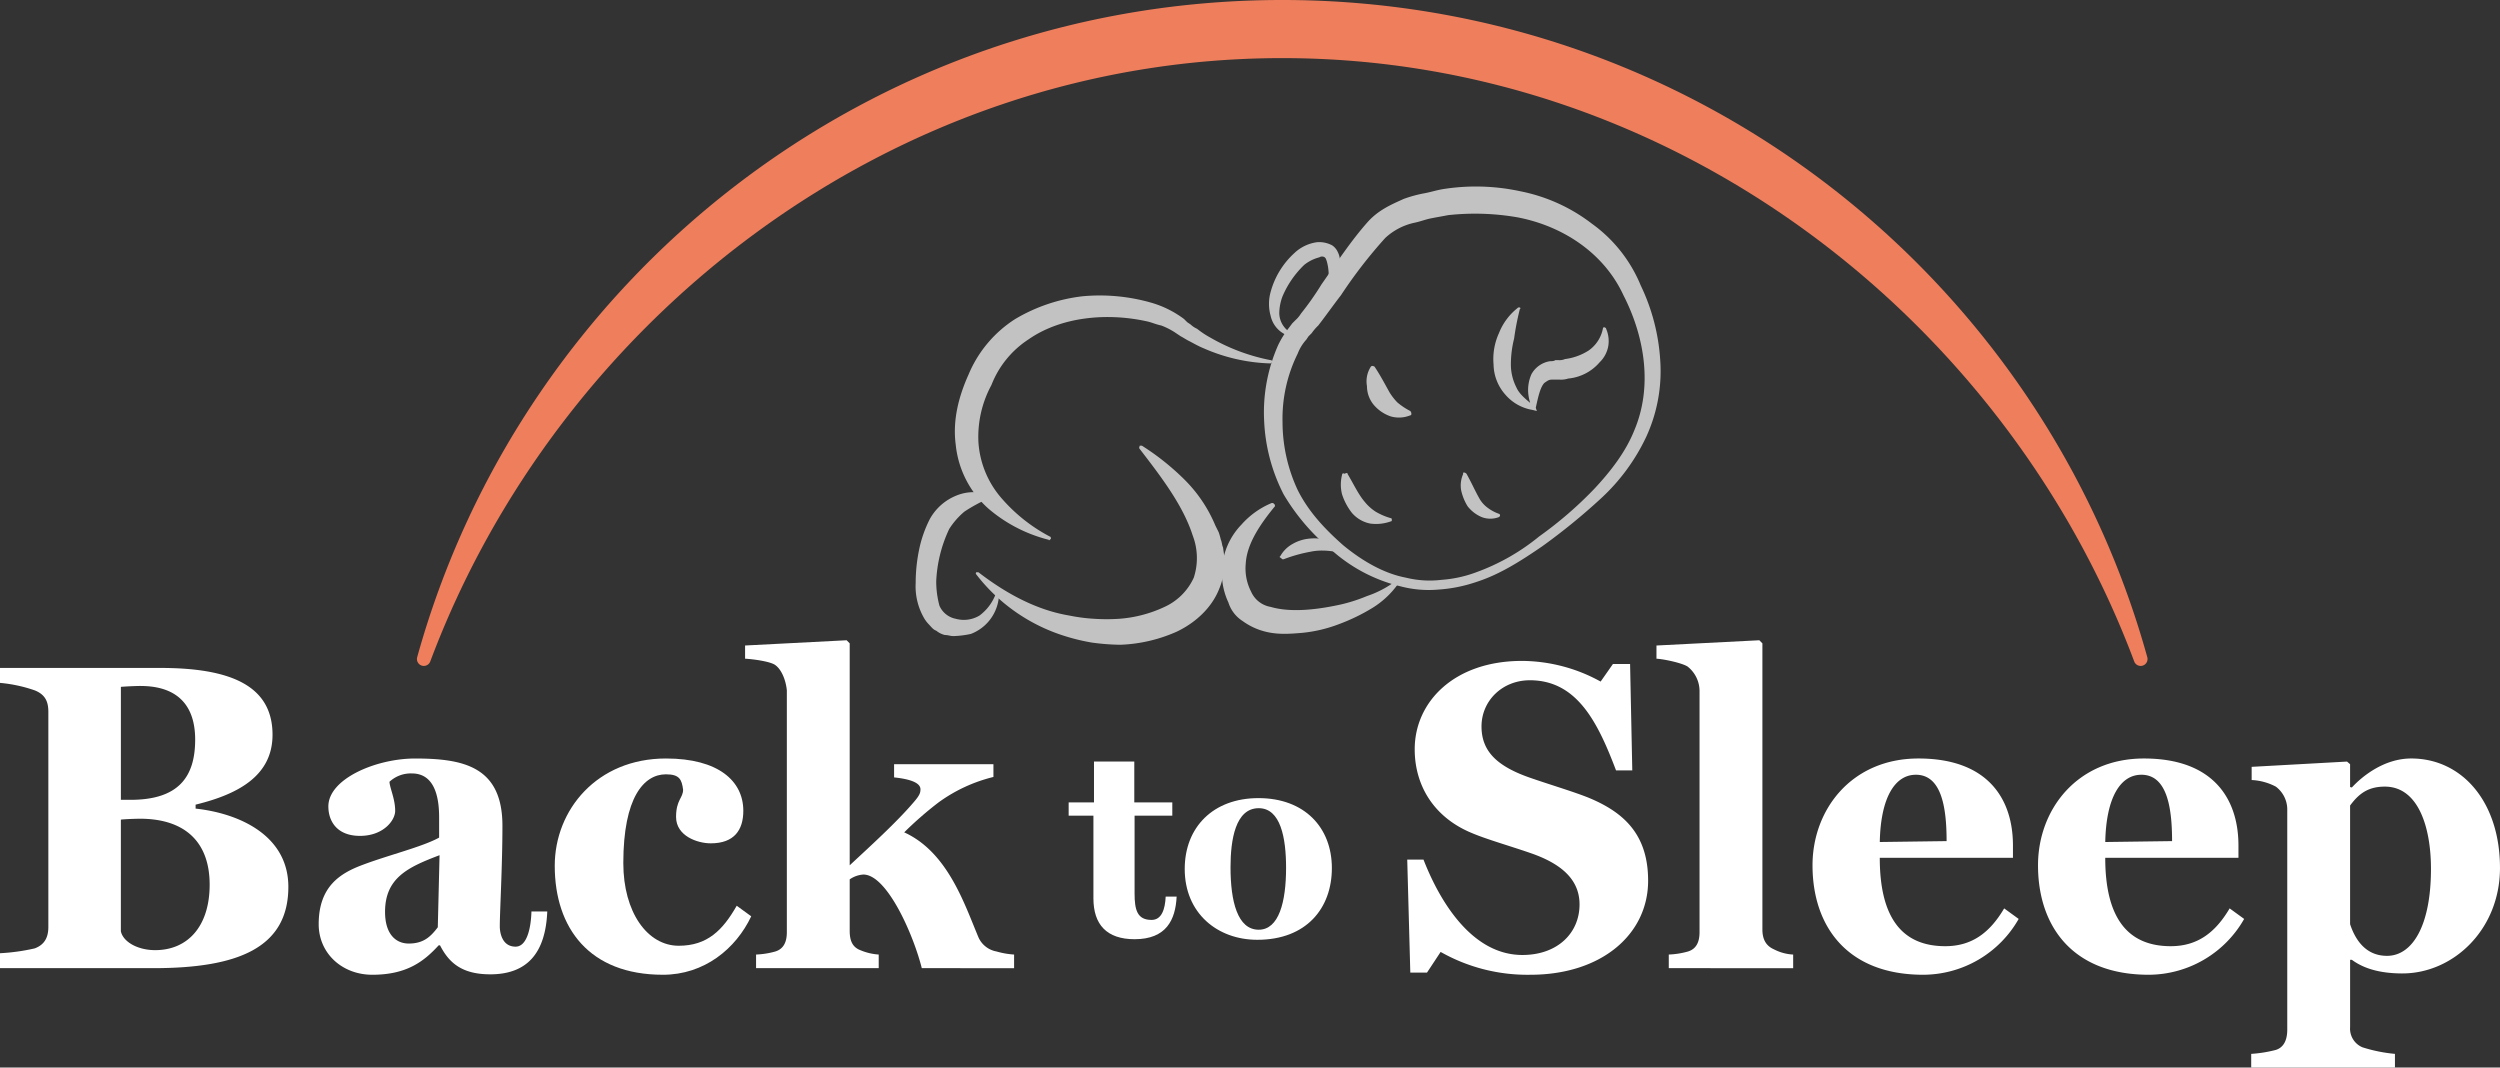 <svg xmlns="http://www.w3.org/2000/svg" xmlns:xlink="http://www.w3.org/1999/xlink" id="Group_454" data-name="Group 454" width="558.368" height="238.424" viewBox="0 0 558.368 238.424"><rect x="0" y="0" width="558.368" height="238.424" fill="#333333" stroke="none"/><defs><clipPath id="clip-path"><rect id="Rectangle_278" data-name="Rectangle 278" width="558.368" height="238.424" fill="none"></rect></clipPath><clipPath id="clip-path-3"><rect id="Rectangle_276" data-name="Rectangle 276" width="166.399" height="102.355" transform="translate(204.512 41.652)" fill="none"></rect></clipPath></defs><g id="Group_453" data-name="Group 453" clip-path="url(#clip-path)"><g id="Group_452" data-name="Group 452"><g id="Group_451" data-name="Group 451" clip-path="url(#clip-path)"><g id="Group_450" data-name="Group 450" opacity="0.7"><g id="Group_449" data-name="Group 449"><g id="Group_448" data-name="Group 448" clip-path="url(#clip-path-3)"><path id="Path_1153" data-name="Path 1153" d="M220.706,111.376a35.221,35.221,0,0,0-5.318,2.9,16.922,16.922,0,0,0-3.383,3.868,30.407,30.407,0,0,0-2.9,11.6,20.621,20.621,0,0,0,.725,5.559,5.028,5.028,0,0,0,3.626,2.9,6.8,6.8,0,0,0,5.317-.725,10.684,10.684,0,0,0,3.626-4.834c0-.242.242-.242.483-.242s.242.242.242.484a9.772,9.772,0,0,1-6.284,8.7,21.139,21.139,0,0,1-3.868.484c-.725,0-1.208-.242-1.933-.242a4.861,4.861,0,0,1-1.934-.967c-.725-.241-1.208-.967-1.692-1.45a7.334,7.334,0,0,1-1.208-1.692,14.149,14.149,0,0,1-1.692-7.493,36.844,36.844,0,0,1,.725-7.251,26.829,26.829,0,0,1,2.417-7.01,11.793,11.793,0,0,1,6.043-5.317,10.037,10.037,0,0,1,7.492,0c.242,0,.242.242.242.483a1.059,1.059,0,0,0-.725.242" fill="#fff"></path><path id="Path_1154" data-name="Path 1154" d="M234.242,120.561a33.058,33.058,0,0,1-13.536-7.009,22.065,22.065,0,0,1-7.251-14.261c-.725-5.559.725-10.877,2.9-15.711a27.035,27.035,0,0,1,10.393-12.327,38.069,38.069,0,0,1,14.986-5.076,41.691,41.691,0,0,1,15.469,1.45,22.687,22.687,0,0,1,7.251,3.626l.725.725.726.483a5.017,5.017,0,0,0,1.45.967,20.221,20.221,0,0,0,2.9,1.934,43.508,43.508,0,0,0,13.536,5.076c.242,0,.483.241.242.483,0,.242-.242.242-.484.242a39.716,39.716,0,0,1-14.744-3.384c-1.208-.483-2.417-1.209-3.384-1.692-.483-.242-1.208-.725-1.692-.967l-.725-.483-.725-.484a16.294,16.294,0,0,0-2.9-1.45c-1.208-.242-2.175-.725-3.383-.967-8.944-1.933-19.1-.967-26.346,4.109A21.411,21.411,0,0,0,221.432,86a24.291,24.291,0,0,0-2.9,12.81,21.141,21.141,0,0,0,4.834,12.086,37.018,37.018,0,0,0,11.119,8.943c.241,0,.241.483.241.483-.241.242-.483.484-.483.242" fill="#fff"></path><path id="Path_1155" data-name="Path 1155" d="M255.029,99.533a55.8,55.8,0,0,1,9.427,7.493,31.528,31.528,0,0,1,7.009,10.393l.725,1.451a15.346,15.346,0,0,1,.484,1.691c.241.484.241,1.209.483,1.692l.242,1.692a15.123,15.123,0,0,1-.967,7.252c-1.692,4.592-5.559,7.976-9.668,9.91a33.954,33.954,0,0,1-12.569,2.9,51.168,51.168,0,0,1-6.284-.483,44.265,44.265,0,0,1-6.043-1.451,40.015,40.015,0,0,1-19.82-13.777.334.334,0,0,1,0-.483h.483c6.285,4.834,13.052,8.459,20.3,9.668a38.78,38.78,0,0,0,5.559.725,42.61,42.61,0,0,0,5.559,0,28.67,28.67,0,0,0,10.152-2.659,13.175,13.175,0,0,0,6.526-6.526,14.1,14.1,0,0,0-.242-9.426c-2.175-6.768-7.009-13.053-11.843-19.337-.242-.242,0-.483,0-.725h.483" fill="#fff"></path><path id="Path_1156" data-name="Path 1156" d="M284.759,113.068c-3.384,4.109-6.284,8.46-6.526,12.81a11.314,11.314,0,0,0,1.208,6.285,5.826,5.826,0,0,0,4.351,3.384c4.109,1.208,9.427.725,14.261-.242a35.992,35.992,0,0,0,7.251-2.175,22.823,22.823,0,0,0,6.768-3.626c.242-.242.483-.242.483,0,.242.242.242.242,0,.483a19.7,19.7,0,0,1-6.042,5.8,42.822,42.822,0,0,1-7.493,3.626,31.365,31.365,0,0,1-8.218,1.934c-2.9.241-5.8.483-8.943-.484a14.665,14.665,0,0,1-4.351-2.175,7.606,7.606,0,0,1-3.142-4.109,15.549,15.549,0,0,1,2.9-17.4,18.469,18.469,0,0,1,6.768-4.834c.242,0,.483,0,.483.242.242,0,.242.241.242.483" fill="#fff"></path><path id="Path_1157" data-name="Path 1157" d="M285.967,124.187a7.014,7.014,0,0,1,2.659-2.659,9.189,9.189,0,0,1,3.625-1.208,10.476,10.476,0,0,1,3.868.241,6.6,6.6,0,0,1,3.142,1.692.453.453,0,0,1,0,.725l-.242.242c-1.208,0-2.175-.242-3.384-.242a11.75,11.75,0,0,0-2.9.242,32.82,32.82,0,0,0-6.043,1.692c-.242,0-.483,0-.483-.242-.484-.241-.484-.241-.242-.483" fill="#fff"></path><path id="Path_1158" data-name="Path 1158" d="M309.412,53.125a106.135,106.135,0,0,0-9.91,12.81c-1.692,2.175-3.384,4.592-5.075,6.768a10.5,10.5,0,0,0-1.451,1.692l-.725.725-.483.725a9.933,9.933,0,0,0-1.934,3.142,32.7,32.7,0,0,0-3.384,15.228,35.987,35.987,0,0,0,3.384,15.227c2.417,4.834,6.043,8.7,10.152,12.327,4.109,3.384,8.943,6.285,14.019,7.251a22.207,22.207,0,0,0,7.976.484,27.639,27.639,0,0,0,7.735-1.692,47.781,47.781,0,0,0,14.019-7.976A86.658,86.658,0,0,0,356.062,109.2c3.625-3.867,7.009-8.218,8.943-13.052,4.109-9.668,2.417-20.786-2.417-30.213-4.351-9.427-13.536-15.469-23.688-17.4a55.322,55.322,0,0,0-15.469-.483c-1.208.241-2.658.483-3.867.725s-2.417.725-3.626.967a13.856,13.856,0,0,0-6.526,3.384M305.545,49.5c2.417-2.659,5.318-3.867,7.976-5.076a29.221,29.221,0,0,1,4.351-1.208c1.45-.242,2.9-.725,4.351-.967a46.877,46.877,0,0,1,17.4.483,38.416,38.416,0,0,1,15.952,7.251A31.879,31.879,0,0,1,366.455,63.76a44.884,44.884,0,0,1,4.351,16.677A35.069,35.069,0,0,1,367.664,97.6a44.343,44.343,0,0,1-10.152,13.777,139.168,139.168,0,0,1-13.052,10.635c-4.593,3.142-9.427,6.284-14.744,7.976a32.823,32.823,0,0,1-8.46,1.692,24.6,24.6,0,0,1-8.46-.725,35.584,35.584,0,0,1-14.986-7.735,47.251,47.251,0,0,1-11.118-12.81,39.628,39.628,0,0,1-4.351-16.436,37.042,37.042,0,0,1,3.142-16.919,20.96,20.96,0,0,1,2.417-3.868l.726-.967.725-.725a6.4,6.4,0,0,0,1.208-1.45,63.28,63.28,0,0,0,4.593-6.526c3.384-4.834,6.526-9.668,10.393-14.019" fill="#fff"></path><path id="Path_1159" data-name="Path 1159" d="M286.934,74.637a6.052,6.052,0,0,1-3.142-4.109,9.921,9.921,0,0,1,0-5.318,18.169,18.169,0,0,1,5.317-8.7,9.11,9.11,0,0,1,5.076-2.417,6.146,6.146,0,0,1,3.384.725,3.563,3.563,0,0,1,1.209,1.45,4.5,4.5,0,0,1,.483,1.692,12.142,12.142,0,0,1-.483,5.076,10.129,10.129,0,0,1-2.659,4.351.453.453,0,0,1-.725,0c-.242-.242-.242-.484,0-.484a11.582,11.582,0,0,0,.967-8.459c-.242-.725-.242-.725-.484-.967a1.077,1.077,0,0,0-1.208,0,8.827,8.827,0,0,0-3.384,1.692,21.276,21.276,0,0,0-4.834,7.009,10.94,10.94,0,0,0-.726,3.868,5.143,5.143,0,0,0,1.692,3.625.453.453,0,0,1,0,.725c0,.484-.241.484-.483.242" fill="#fff"></path><path id="Path_1160" data-name="Path 1160" d="M339.384,69.319a57.722,57.722,0,0,0-1.209,6.284,23.865,23.865,0,0,0-.725,5.8,11.236,11.236,0,0,0,1.209,5.076c.725,1.692,2.417,2.9,4.109,4.351l-.484.483a10.133,10.133,0,0,1-.966-3.625,8.725,8.725,0,0,1,.725-4.109,5.746,5.746,0,0,1,4.109-2.9c.242,0,.967,0,1.208-.242h.725a3.077,3.077,0,0,0,1.451-.241,12.756,12.756,0,0,0,5.317-1.934,7.789,7.789,0,0,0,3.142-4.834c0-.242.242-.483.484-.242a.237.237,0,0,1,.242.242,6.891,6.891,0,0,1,.483,3.867,6.651,6.651,0,0,1-1.934,3.626,10.5,10.5,0,0,1-7.009,3.625,5.318,5.318,0,0,1-1.934.242h-1.692c-.725,0-.967.242-1.692.725-.967.967-1.45,3.384-1.933,5.56l.241.725-.966-.242a10.169,10.169,0,0,1-6.043-3.384,10.389,10.389,0,0,1-2.659-6.768,13.912,13.912,0,0,1,1.209-7.009,13.392,13.392,0,0,1,4.109-5.559.453.453,0,0,1,.725,0,.746.746,0,0,0-.242.483" fill="#fff"></path><path id="Path_1161" data-name="Path 1161" d="M300.953,105.817c1.45,2.417,2.417,4.592,3.867,6.284a10.4,10.4,0,0,0,2.417,2.176,14.286,14.286,0,0,0,3.384,1.45c.242,0,.242.242.242.483a.237.237,0,0,1-.242.242,9.655,9.655,0,0,1-4.592.483,7.22,7.22,0,0,1-4.109-2.417,13.432,13.432,0,0,1-2.176-4.109,8.848,8.848,0,0,1,0-4.35c0-.242.242-.484.484-.242.725-.242.725-.242.725,0" fill="#fff"></path><path id="Path_1162" data-name="Path 1162" d="M327.541,105.817c1.209,2.175,1.934,3.867,2.9,5.559a6.536,6.536,0,0,0,1.692,1.934,9.383,9.383,0,0,0,2.659,1.45c.242,0,.242.484.242.484l-.242.241a5.331,5.331,0,0,1-3.867,0,7.843,7.843,0,0,1-3.142-2.417,11.4,11.4,0,0,1-1.451-3.625,6.34,6.34,0,0,1,.484-3.626c-.242-.242.242-.483.725,0h0" fill="#fff"></path><path id="Path_1163" data-name="Path 1163" d="M307,81.888c1.45,2.175,2.417,4.109,3.384,5.8a13.265,13.265,0,0,0,1.692,2.175,15.052,15.052,0,0,0,2.9,1.934.887.887,0,0,1,.242.725.237.237,0,0,1-.242.242,6.64,6.64,0,0,1-4.35.241,8.587,8.587,0,0,1-3.868-2.658,6.564,6.564,0,0,1-1.45-4.109,6.021,6.021,0,0,1,.725-4.109c.242-.484.484-.484.967-.242" fill="#fff"></path></g></g></g><path id="Path_1164" data-name="Path 1164" d="M34.263,216.236H0V212.9a44.737,44.737,0,0,0,7.756-1.081c2.356-.883,3.043-2.65,3.043-4.81V159c0-2.161-.589-3.83-3.043-4.811A32.285,32.285,0,0,0,0,152.521v-3.338H35.834c15.806,0,25.034,4.025,25.034,14.923,0,9.326-7.952,13.351-17.18,15.609v.884c9.916,1.08,20.715,6.087,20.715,17.475,0,13.646-11.29,18.162-30.14,18.162m-2.847-63.028c-1.08,0-3.24.1-4.418.2v25.231h2.159c10.8,0,14.433-5.2,14.433-13.449,0-8.542-4.909-11.978-12.174-11.978m-.2,29.649c-1.08,0-3.437.1-4.222.2V207.99c.491,2.356,3.731,4.221,7.658,4.221,7.265,0,12.173-5.3,12.173-14.628,0-9.523-5.5-14.726-15.609-14.726" fill="#fff"></path><path id="Path_1165" data-name="Path 1165" d="M109.467,217.611c-6.382,0-9.229-2.651-11.193-6.48h-.293c-3.241,3.535-7.07,6.578-14.826,6.578-6.773,0-11.976-4.81-11.976-11.29,0-8.443,4.81-11.389,9.817-13.254,5.694-2.16,13.352-4.025,17.082-6.087v-4.417c0-3.24-.392-9.916-6.087-9.916a7.006,7.006,0,0,0-5.007,1.865c.1,1.473,1.277,3.829,1.277,6.48,0,2.16-2.651,5.6-7.855,5.6s-7.068-3.338-7.068-6.578c0-6.185,10.7-10.7,19.341-10.7,10.8,0,19.537,1.767,19.537,15.021,0,8.933-.59,19.242-.59,22.482,0,1.178.394,4.516,3.535,4.516,2.552,0,3.436-4.222,3.534-7.854h3.535c-.393,9.327-4.517,14.039-12.763,14.039M86,203.67c0,4.909,2.355,7.068,5.3,7.068,3.338,0,4.909-1.57,6.48-3.632l.393-16.1C91.206,193.656,86,196.012,86,203.67" fill="#fff"></path><path id="Path_1166" data-name="Path 1166" d="M148.052,217.709c-16.4,0-24.151-10.407-24.151-24.348,0-12.467,9.424-23.954,24.838-23.954,11.683,0,17.279,5.007,17.279,11.683,0,4.319-2.062,7.265-7.265,7.265-3.044,0-7.756-1.669-7.756-5.891,0-3.829,1.571-4.221,1.571-6.087-.295-2.258-.786-3.436-3.829-3.436-4.909,0-9.523,5.105-9.523,19.831,0,11,5.4,18.458,12.37,18.458,6.381,0,9.818-3.437,12.959-8.935l3.239,2.357c-3.435,7.265-10.5,13.057-19.732,13.057" fill="#fff"></path><path id="Path_1167" data-name="Path 1167" d="M205.879,216.236c-1.865-7.461-7.756-20.911-13.058-20.911a6.03,6.03,0,0,0-3.043,1.079v11.487c0,2.16.589,3.633,2.356,4.32a12.652,12.652,0,0,0,4.124.982v3.043H168.866v-3.043a18.179,18.179,0,0,0,4.321-.687c1.865-.59,2.552-2.161,2.552-4.32v-54c-.2-2.061-1.08-4.614-2.651-5.694-1.178-.785-4.908-1.276-6.676-1.374v-2.946L189.091,143l.687.688v49.578c4.418-4.123,10.407-9.523,14.333-14.137,1.277-1.473,1.473-2.062,1.473-2.847,0-1.669-3.043-2.355-5.891-2.651v-2.945h22.188v2.847a34.936,34.936,0,0,0-12.272,5.694,80.31,80.31,0,0,0-7.658,6.676c9.72,4.418,13.45,16,16.592,23.464a5.471,5.471,0,0,0,4.025,3.142,18.4,18.4,0,0,0,3.927.687v3.043Z" fill="#fff"></path><path id="Path_1168" data-name="Path 1168" d="M341.79,217.709a39.25,39.25,0,0,1-20.028-5.1l-3.043,4.614h-3.731l-.687-25.231h3.633c3.631,9.326,10.8,21.3,22.088,21.3,7.855,0,12.763-4.909,12.763-11.29,0-5.2-3.534-8.934-10.995-11.486-4.222-1.473-9.72-3.044-12.959-4.418-8.443-3.436-12.861-10.505-12.861-18.752,0-10.6,8.836-19.733,23.955-19.733a36.7,36.7,0,0,1,17.573,4.614l2.749-3.927h3.828l.491,23.759h-3.632c-4.026-10.6-8.639-20.126-19.243-20.126-6.184,0-10.8,4.614-10.8,10.308,0,5.4,3.239,8.836,10.9,11.487,4.222,1.472,9.522,3.043,12.959,4.418,7.853,3.239,13.352,8.148,13.352,18.555,0,11.977-10.407,21.009-26.311,21.009" fill="#fff"></path><path id="Path_1169" data-name="Path 1169" d="M372.716,216.236v-3.043a18.153,18.153,0,0,0,4.319-.687c1.866-.59,2.553-2.161,2.553-4.32v-53.7a6.992,6.992,0,0,0-2.65-5.6c-1.179-.785-5.2-1.669-6.971-1.767v-2.946L392.94,143l.687.688V207.6c0,2.161.785,3.633,2.553,4.418a10.469,10.469,0,0,0,4.319,1.179v3.043Z" fill="#fff"></path><path id="Path_1170" data-name="Path 1170" d="M429.561,217.709c-16.984,0-24.74-10.8-24.74-24.446,0-12.468,8.737-23.856,23.66-23.856,15.512,0,21.107,9.032,21.107,19.439v2.748H419.841c0,12.763,4.517,19.734,14.628,19.734,5.891,0,9.916-2.946,13.156-8.443l3.24,2.356a24.6,24.6,0,0,1-21.3,12.468m-1.669-44.67c-4.614,0-7.854,5.007-8.051,15.021l14.923-.2c0-7.658-1.178-14.825-6.872-14.825" fill="#fff"></path><path id="Path_1171" data-name="Path 1171" d="M479.925,217.709c-16.984,0-24.74-10.8-24.74-24.446,0-12.468,8.737-23.856,23.66-23.856,15.512,0,21.107,9.032,21.107,19.439v2.748H470.2c0,12.763,4.517,19.734,14.628,19.734,5.891,0,9.916-2.946,13.156-8.443l3.24,2.356a24.6,24.6,0,0,1-21.3,12.468m-1.669-44.67c-4.614,0-7.854,5.007-8.051,15.021l14.923-.2c0-7.658-1.178-14.825-6.872-14.825" fill="#fff"></path><path id="Path_1172" data-name="Path 1172" d="M536.573,217.415c-5.6,0-9.032-1.375-11.29-3.044h-.393v15.021a4.515,4.515,0,0,0,2.748,4.516,34.029,34.029,0,0,0,7.266,1.472v3.044H502.8V235.38a29.237,29.237,0,0,0,5.5-.883c1.866-.589,2.553-2.356,2.553-4.516V180.6a6.408,6.408,0,0,0-2.553-4.909,12.885,12.885,0,0,0-5.4-1.473v-2.945l21.3-1.178.687.589v5.1l.393.1c2.258-2.454,7.166-6.479,13.253-6.479,11.388,0,19.832,9.719,19.832,24.446,0,13.744-10.408,23.562-21.795,23.562m-3.927-41.725c-3.731,0-5.793,1.571-7.756,4.222v26.507c.982,2.945,3.142,7.068,8.246,7.068,5.7,0,9.818-6.774,9.818-19.438,0-9.13-2.749-18.359-10.308-18.359" fill="#fff"></path><path id="Path_1173" data-name="Path 1173" d="M253.412,209.77c-6.238,0-9.2-3.28-9.2-9.133V182.179h-5.531V179.22h5.66v-9.133h9v9.133h8.49v2.959h-8.426v17.365c0,3.666.579,5.917,3.795,5.917,2.251,0,3.022-2.379,3.151-5.21H262.8c-.258,5.21-2.316,9.519-9.391,9.519" fill="#fff"></path><path id="Path_1174" data-name="Path 1174" d="M280.81,209.9c-8.875,0-16.207-5.917-16.207-15.822,0-9.326,6.367-15.822,16.465-15.822,10.29,0,16.4,6.56,16.4,15.629,0,8.94-5.66,16.015-16.658,16.015m.322-29.393c-5.21,0-6.3,7.075-6.3,13.185,0,7.589,1.544,13.957,6.3,13.957,4.5,0,6.109-6.175,6.109-13.829,0-6.688-1.221-13.313-6.109-13.313" fill="#fff"></path><path id="Path_1175" data-name="Path 1175" d="M286.385,12.979c87.27,0,161.665,58.33,190.285,134.753a1.537,1.537,0,0,0,2.922-.945C456.114,62.138,378.51,0,286.385,0S116.656,62.138,93.178,146.787a1.537,1.537,0,0,0,2.922.945C124.72,71.309,199.114,12.979,286.385,12.979" fill="#ef7e5c"></path></g></g></g></svg>